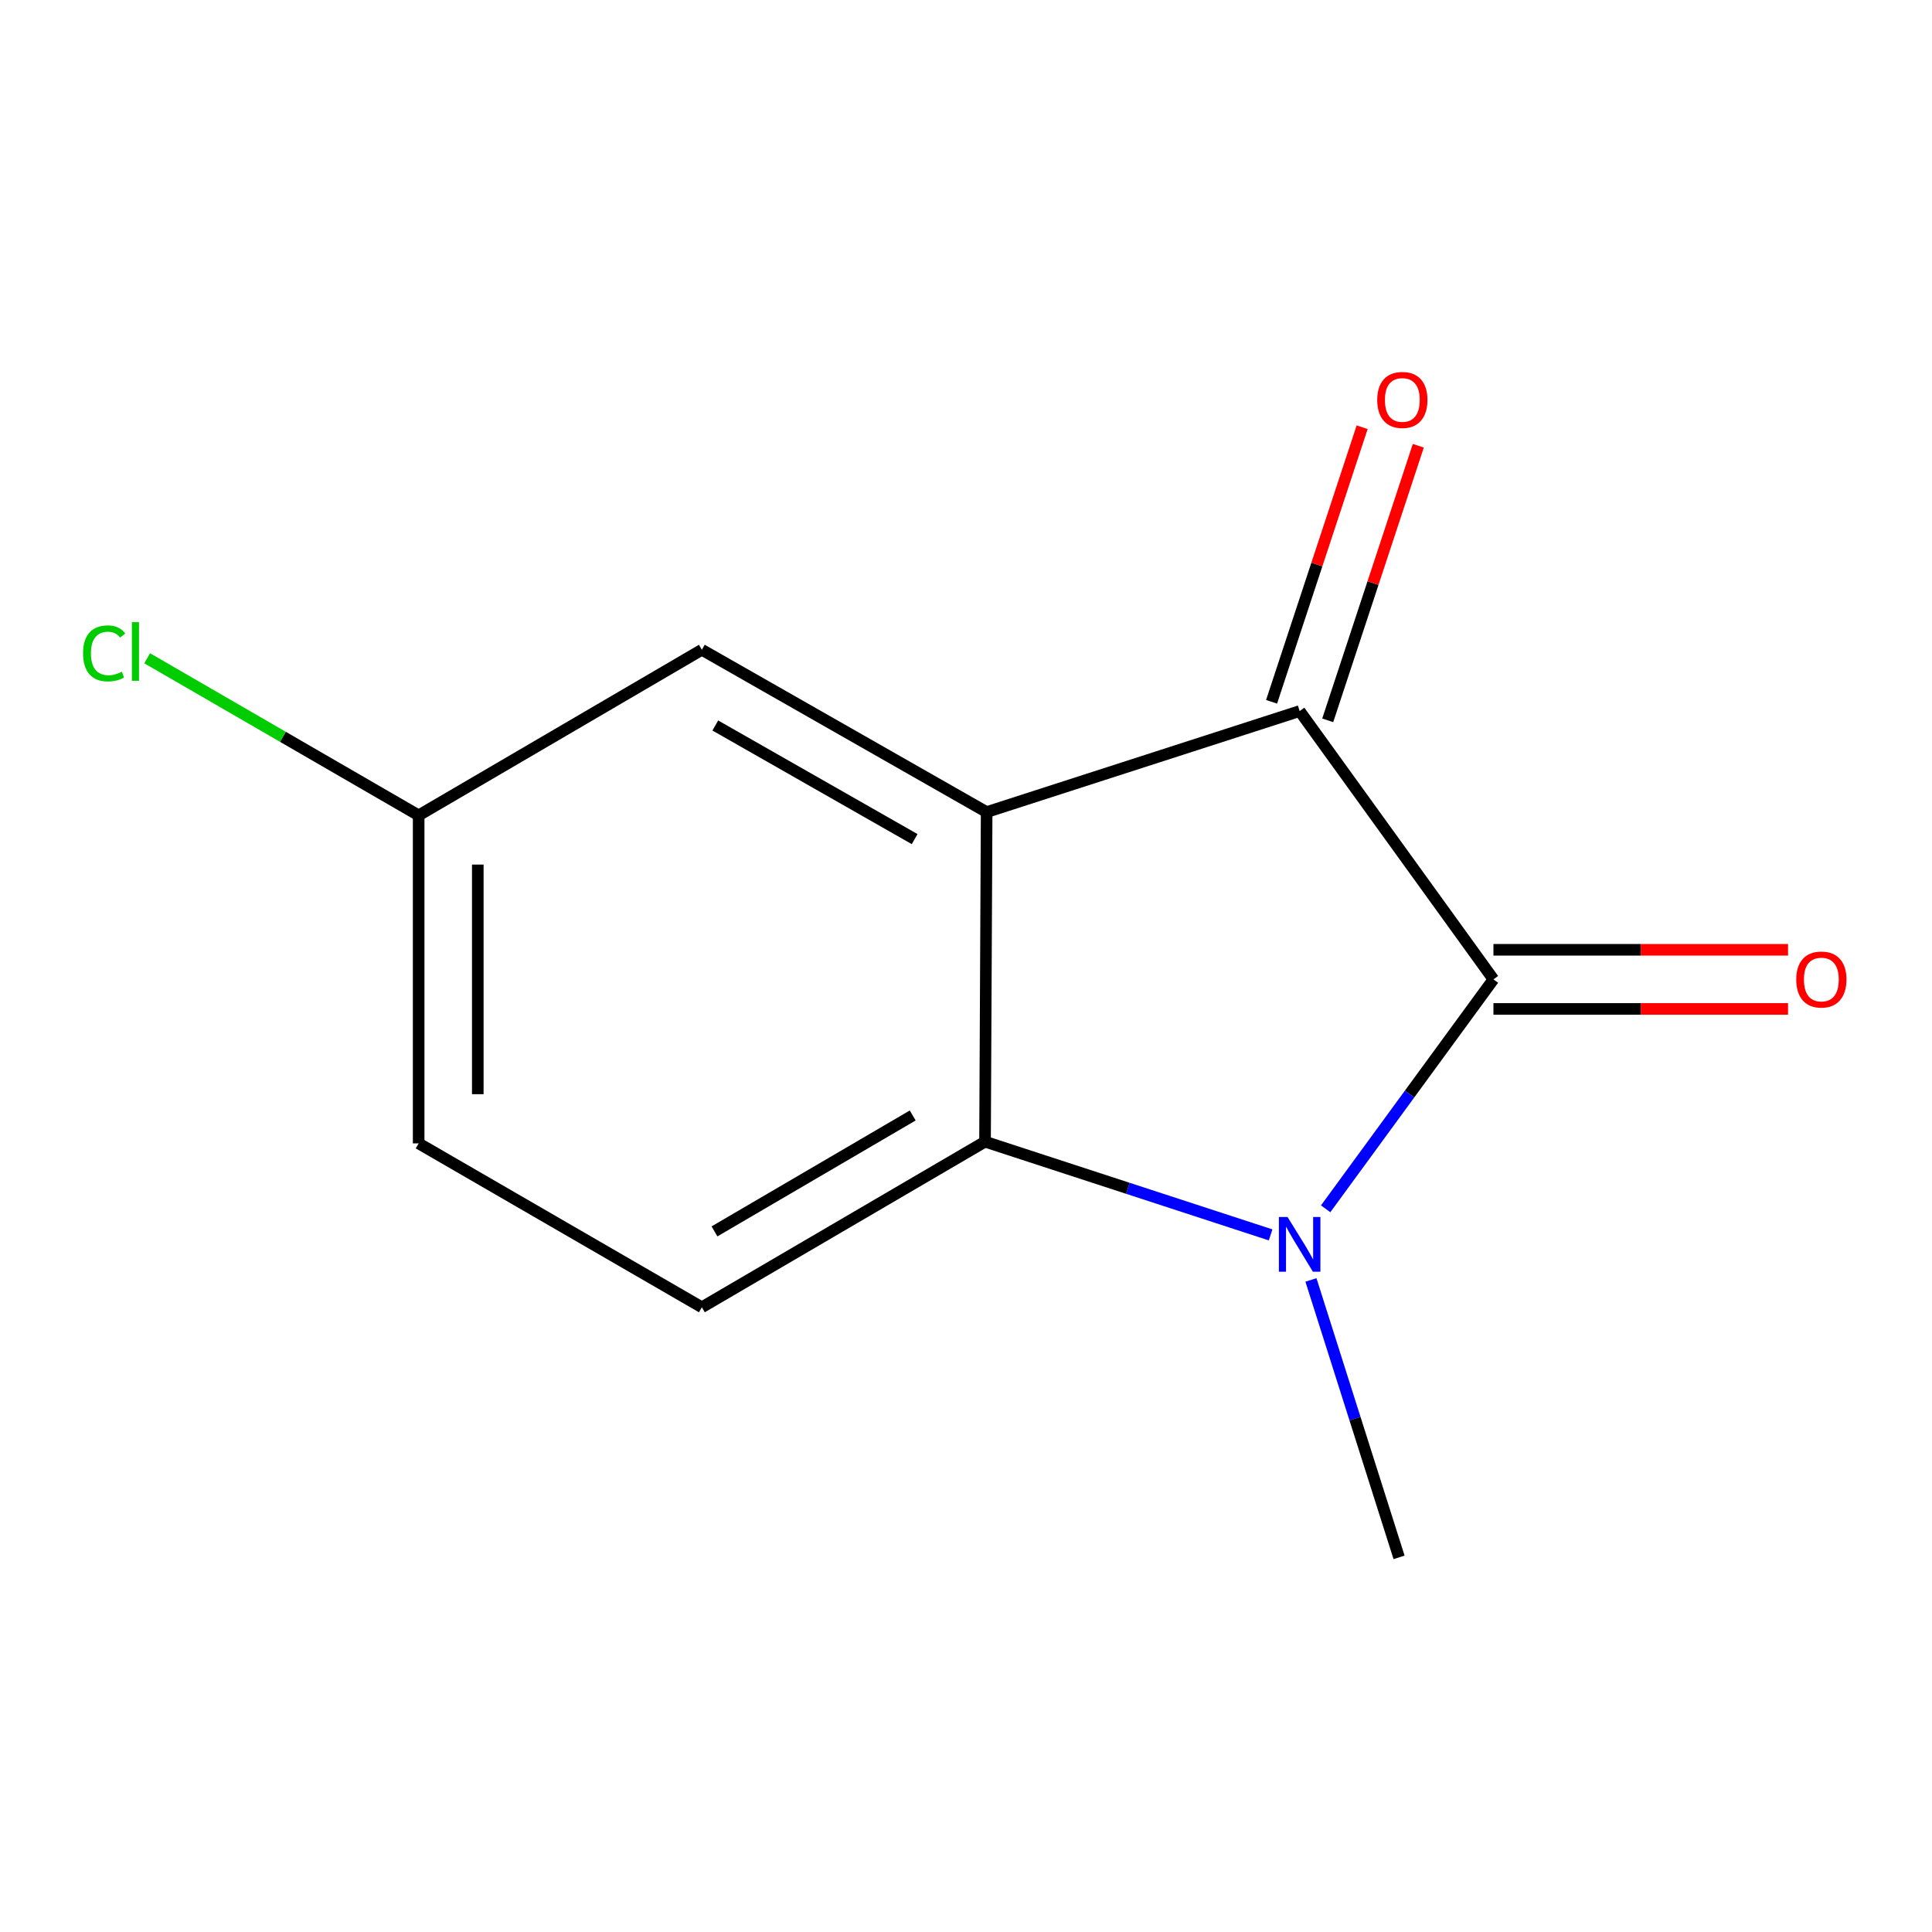 <?xml version='1.0' encoding='iso-8859-1'?>
<svg version='1.1' baseProfile='full'
              xmlns='http://www.w3.org/2000/svg'
                      xmlns:rdkit='http://www.rdkit.org/xml'
                      xmlns:xlink='http://www.w3.org/1999/xlink'
                  xml:space='preserve'
width='1000px' height='1000px' viewBox='0 0 1000 1000'>
<!-- END OF HEADER -->
<rect style='opacity:1.0;fill:#FFFFFF;stroke:none' width='1000' height='1000' x='0' y='0'> </rect>
<path class='bond-0' d='M 772.999,506.917 L 729.578,566.296' style='fill:none;fill-rule:evenodd;stroke:#000000;stroke-width:6px;stroke-linecap:butt;stroke-linejoin:miter;stroke-opacity:1' />
<path class='bond-0' d='M 729.578,566.296 L 686.156,625.676' style='fill:none;fill-rule:evenodd;stroke:#0000FF;stroke-width:6px;stroke-linecap:butt;stroke-linejoin:miter;stroke-opacity:1' />
<path class='bond-2' d='M 772.999,506.917 L 672.695,368.049' style='fill:none;fill-rule:evenodd;stroke:#000000;stroke-width:6px;stroke-linecap:butt;stroke-linejoin:miter;stroke-opacity:1' />
<path class='bond-6' d='M 772.999,522.22 L 849.242,522.22' style='fill:none;fill-rule:evenodd;stroke:#000000;stroke-width:6px;stroke-linecap:butt;stroke-linejoin:miter;stroke-opacity:1' />
<path class='bond-6' d='M 849.242,522.22 L 925.485,522.22' style='fill:none;fill-rule:evenodd;stroke:#FF0000;stroke-width:6px;stroke-linecap:butt;stroke-linejoin:miter;stroke-opacity:1' />
<path class='bond-6' d='M 772.999,491.614 L 849.242,491.614' style='fill:none;fill-rule:evenodd;stroke:#000000;stroke-width:6px;stroke-linecap:butt;stroke-linejoin:miter;stroke-opacity:1' />
<path class='bond-6' d='M 849.242,491.614 L 925.485,491.614' style='fill:none;fill-rule:evenodd;stroke:#FF0000;stroke-width:6px;stroke-linecap:butt;stroke-linejoin:miter;stroke-opacity:1' />
<path class='bond-3' d='M 657.673,639.181 L 583.763,615.056' style='fill:none;fill-rule:evenodd;stroke:#0000FF;stroke-width:6px;stroke-linecap:butt;stroke-linejoin:miter;stroke-opacity:1' />
<path class='bond-3' d='M 583.763,615.056 L 509.852,590.931' style='fill:none;fill-rule:evenodd;stroke:#000000;stroke-width:6px;stroke-linecap:butt;stroke-linejoin:miter;stroke-opacity:1' />
<path class='bond-9' d='M 678.542,662.494 L 701.345,734.294' style='fill:none;fill-rule:evenodd;stroke:#0000FF;stroke-width:6px;stroke-linecap:butt;stroke-linejoin:miter;stroke-opacity:1' />
<path class='bond-9' d='M 701.345,734.294 L 724.148,806.094' style='fill:none;fill-rule:evenodd;stroke:#000000;stroke-width:6px;stroke-linecap:butt;stroke-linejoin:miter;stroke-opacity:1' />
<path class='bond-1' d='M 510.686,420.335 L 672.695,368.049' style='fill:none;fill-rule:evenodd;stroke:#000000;stroke-width:6px;stroke-linecap:butt;stroke-linejoin:miter;stroke-opacity:1' />
<path class='bond-5' d='M 510.686,420.335 L 363.282,336.32' style='fill:none;fill-rule:evenodd;stroke:#000000;stroke-width:6px;stroke-linecap:butt;stroke-linejoin:miter;stroke-opacity:1' />
<path class='bond-5' d='M 473.42,434.323 L 370.237,375.513' style='fill:none;fill-rule:evenodd;stroke:#000000;stroke-width:6px;stroke-linecap:butt;stroke-linejoin:miter;stroke-opacity:1' />
<path class='bond-12' d='M 510.686,420.335 L 509.852,590.931' style='fill:none;fill-rule:evenodd;stroke:#000000;stroke-width:6px;stroke-linecap:butt;stroke-linejoin:miter;stroke-opacity:1' />
<path class='bond-7' d='M 687.228,372.843 L 710.67,301.781' style='fill:none;fill-rule:evenodd;stroke:#000000;stroke-width:6px;stroke-linecap:butt;stroke-linejoin:miter;stroke-opacity:1' />
<path class='bond-7' d='M 710.67,301.781 L 734.113,230.72' style='fill:none;fill-rule:evenodd;stroke:#FF0000;stroke-width:6px;stroke-linecap:butt;stroke-linejoin:miter;stroke-opacity:1' />
<path class='bond-7' d='M 658.162,363.255 L 681.605,292.193' style='fill:none;fill-rule:evenodd;stroke:#000000;stroke-width:6px;stroke-linecap:butt;stroke-linejoin:miter;stroke-opacity:1' />
<path class='bond-7' d='M 681.605,292.193 L 705.047,221.131' style='fill:none;fill-rule:evenodd;stroke:#FF0000;stroke-width:6px;stroke-linecap:butt;stroke-linejoin:miter;stroke-opacity:1' />
<path class='bond-4' d='M 509.852,590.931 L 363.282,676.646' style='fill:none;fill-rule:evenodd;stroke:#000000;stroke-width:6px;stroke-linecap:butt;stroke-linejoin:miter;stroke-opacity:1' />
<path class='bond-4' d='M 472.416,577.368 L 369.817,637.368' style='fill:none;fill-rule:evenodd;stroke:#000000;stroke-width:6px;stroke-linecap:butt;stroke-linejoin:miter;stroke-opacity:1' />
<path class='bond-10' d='M 363.282,676.646 L 216.695,591.815' style='fill:none;fill-rule:evenodd;stroke:#000000;stroke-width:6px;stroke-linecap:butt;stroke-linejoin:miter;stroke-opacity:1' />
<path class='bond-8' d='M 363.282,336.32 L 216.695,422.035' style='fill:none;fill-rule:evenodd;stroke:#000000;stroke-width:6px;stroke-linecap:butt;stroke-linejoin:miter;stroke-opacity:1' />
<path class='bond-11' d='M 216.695,422.035 L 146.438,381.377' style='fill:none;fill-rule:evenodd;stroke:#000000;stroke-width:6px;stroke-linecap:butt;stroke-linejoin:miter;stroke-opacity:1' />
<path class='bond-11' d='M 146.438,381.377 L 76.182,340.72' style='fill:none;fill-rule:evenodd;stroke:#00CC00;stroke-width:6px;stroke-linecap:butt;stroke-linejoin:miter;stroke-opacity:1' />
<path class='bond-13' d='M 216.695,422.035 L 216.695,591.815' style='fill:none;fill-rule:evenodd;stroke:#000000;stroke-width:6px;stroke-linecap:butt;stroke-linejoin:miter;stroke-opacity:1' />
<path class='bond-13' d='M 247.301,447.502 L 247.301,566.348' style='fill:none;fill-rule:evenodd;stroke:#000000;stroke-width:6px;stroke-linecap:butt;stroke-linejoin:miter;stroke-opacity:1' />
<path  class='atom-1' d='M 666.435 629.924
L 675.715 644.924
Q 676.635 646.404, 678.115 649.084
Q 679.595 651.764, 679.675 651.924
L 679.675 629.924
L 683.435 629.924
L 683.435 658.244
L 679.555 658.244
L 669.595 641.844
Q 668.435 639.924, 667.195 637.724
Q 665.995 635.524, 665.635 634.844
L 665.635 658.244
L 661.955 658.244
L 661.955 629.924
L 666.435 629.924
' fill='#0000FF'/>
<path  class='atom-7' d='M 929.728 506.997
Q 929.728 500.197, 933.088 496.397
Q 936.448 492.597, 942.728 492.597
Q 949.008 492.597, 952.368 496.397
Q 955.728 500.197, 955.728 506.997
Q 955.728 513.877, 952.328 517.797
Q 948.928 521.677, 942.728 521.677
Q 936.488 521.677, 933.088 517.797
Q 929.728 513.917, 929.728 506.997
M 942.728 518.477
Q 947.048 518.477, 949.368 515.597
Q 951.728 512.677, 951.728 506.997
Q 951.728 501.437, 949.368 498.637
Q 947.048 495.797, 942.728 495.797
Q 938.408 495.797, 936.048 498.597
Q 933.728 501.397, 933.728 506.997
Q 933.728 512.717, 936.048 515.597
Q 938.408 518.477, 942.728 518.477
' fill='#FF0000'/>
<path  class='atom-8' d='M 712.848 207.004
Q 712.848 200.204, 716.208 196.404
Q 719.568 192.604, 725.848 192.604
Q 732.128 192.604, 735.488 196.404
Q 738.848 200.204, 738.848 207.004
Q 738.848 213.884, 735.448 217.804
Q 732.048 221.684, 725.848 221.684
Q 719.608 221.684, 716.208 217.804
Q 712.848 213.924, 712.848 207.004
M 725.848 218.484
Q 730.168 218.484, 732.488 215.604
Q 734.848 212.684, 734.848 207.004
Q 734.848 201.444, 732.488 198.644
Q 730.168 195.804, 725.848 195.804
Q 721.528 195.804, 719.168 198.604
Q 716.848 201.404, 716.848 207.004
Q 716.848 212.724, 719.168 215.604
Q 721.528 218.484, 725.848 218.484
' fill='#FF0000'/>
<path  class='atom-12' d='M 42.988 338.185
Q 42.988 331.145, 46.268 327.465
Q 49.588 323.745, 55.868 323.745
Q 61.708 323.745, 64.828 327.865
L 62.188 330.025
Q 59.908 327.025, 55.868 327.025
Q 51.588 327.025, 49.308 329.905
Q 47.068 332.745, 47.068 338.185
Q 47.068 343.785, 49.388 346.665
Q 51.748 349.545, 56.308 349.545
Q 59.428 349.545, 63.068 347.665
L 64.188 350.665
Q 62.708 351.625, 60.468 352.185
Q 58.228 352.745, 55.748 352.745
Q 49.588 352.745, 46.268 348.985
Q 42.988 345.225, 42.988 338.185
' fill='#00CC00'/>
<path  class='atom-12' d='M 68.268 322.025
L 71.948 322.025
L 71.948 352.385
L 68.268 352.385
L 68.268 322.025
' fill='#00CC00'/>
</svg>
